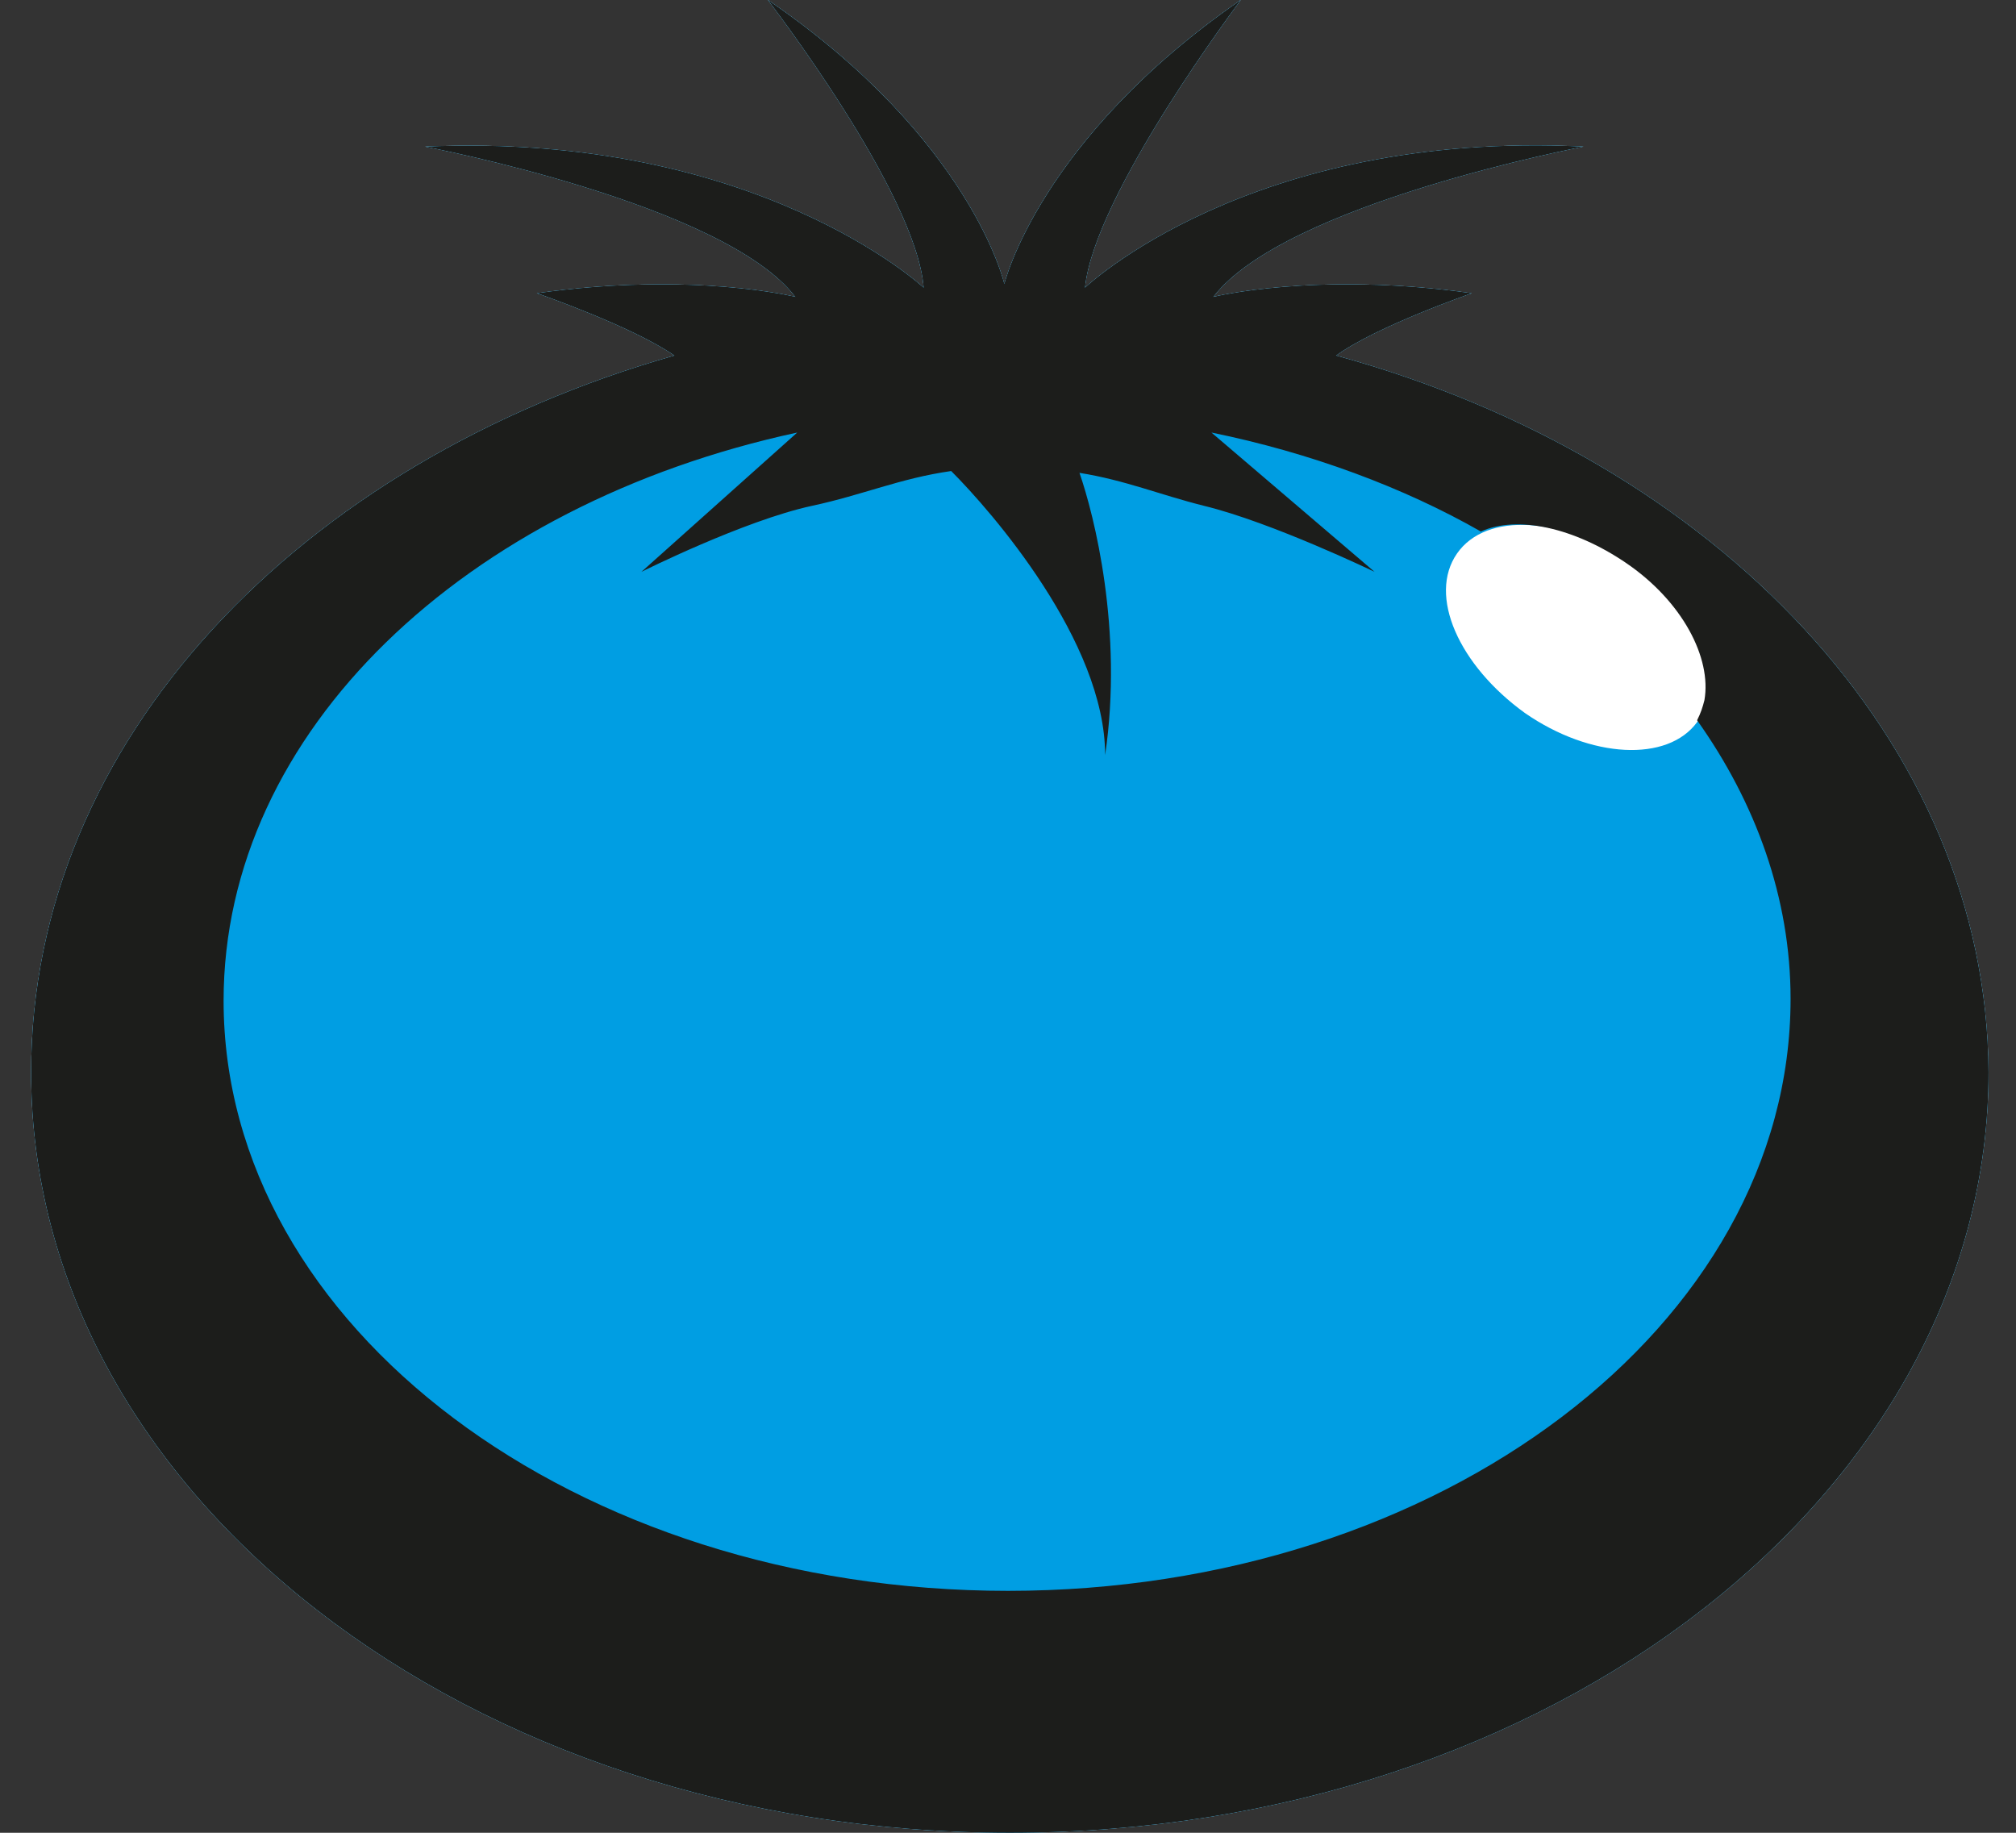 <?xml version="1.0" encoding="utf-8"?>
<!-- Generator: Adobe Illustrator 24.0.1, SVG Export Plug-In . SVG Version: 6.00 Build 0)  -->
<!DOCTYPE svg PUBLIC "-//W3C//DTD SVG 1.1//EN" "http://www.w3.org/Graphics/SVG/1.1/DTD/svg11.dtd">
<svg version="1.1" id="Ebene_1" xmlns:x="http://ns.adobe.com/Extensibility/1.0/" xmlns:i="http://ns.adobe.com/AdobeIllustrator/10.0/" xmlns:graph="http://ns.adobe.com/Graphs/1.0/"
	 xmlns="http://www.w3.org/2000/svg" xmlns:xlink="http://www.w3.org/1999/xlink" x="0px" y="0px" viewBox="0 0 110 100"
	 style="enable-background:new 0 0 110 100;" xml:space="preserve">
<rect x="0" y="0" width="110" height="100" fill="#333333" stroke="none"/>
<style type="text/css">
	.st0{fill:#FFFFFF;}
	.st1{fill:#009EE3;}
	.st2{fill:#1C1D1B;}
</style>
<g>
	<path class="st0" d="M72.9,19.4L72.9,19.4c2.2-1.6,7.4-3.4,7.4-3.4c-8.5-1.2-14.1,0.2-14.1,0.2C70.1,11.1,86.4,8,86.4,8
		c-18.2-0.9-27.2,7.7-27.2,7.7C59.7,10.6,67.7,0,67.7,0c-11,7.6-12.9,15.5-12.9,15.5S53,7.6,41.9,0c0,0,8.1,10.5,8.5,15.7
		c0,0-9.1-8.5-27.2-7.7c0,0,16.3,3.1,20.2,8.2c0,0-5.6-1.4-14.1-0.2c0,0,5.2,1.8,7.5,3.4l0,0c-20.4,5.8-35.1,21-35.1,39.1
		c0,23,23.9,41.5,53.4,41.5s53.4-18.6,53.4-41.5C108.4,40.5,93.7,25.1,72.9,19.4z"/>
	<path class="st1" d="M72.9,19.4L72.9,19.4c2.2-1.6,7.4-3.4,7.4-3.4c-8.5-1.2-14.1,0.2-14.1,0.2C70.1,11.1,86.4,8,86.4,8
		c-18.2-0.9-27.2,7.7-27.2,7.7C59.7,10.6,67.7,0,67.7,0c-11,7.6-12.9,15.5-12.9,15.5S53,7.6,41.9,0c0,0,8.1,10.5,8.5,15.7
		c0,0-9.1-8.5-27.2-7.7c0,0,16.3,3.1,20.2,8.2c0,0-5.6-1.4-14.1-0.2c0,0,5.2,1.8,7.5,3.4l0,0c-20.4,5.8-35.1,21-35.1,39.1
		c0,23,23.9,41.5,53.4,41.5s53.4-18.6,53.4-41.5C108.4,40.5,93.7,25.1,72.9,19.4z M92.6,39.4c-1.6,2.2-5.8,2-9.4-0.5
		c-3.6-2.6-5.3-6.4-3.7-8.7s5.8-2,9.4,0.5C92.5,33.3,94.2,37.2,92.6,39.4z"/>
	<path class="st2" d="M72.9,19.4L72.9,19.4c2.2-1.6,7.4-3.4,7.4-3.4c-8.5-1.2-14.1,0.2-14.1,0.2C70.1,11.1,86.4,8,86.4,8
		c-18.2-0.9-27.2,7.7-27.2,7.7C59.7,10.6,67.7,0,67.7,0c-11,7.6-12.9,15.5-12.9,15.5S53,7.6,41.9,0c0,0,8.1,10.5,8.5,15.7
		c0,0-9.1-8.5-27.2-7.7c0,0,16.3,3.1,20.2,8.2c0,0-5.6-1.4-14.1-0.2c0,0,5.2,1.8,7.5,3.4l0,0c-20.4,5.8-35.1,21-35.1,39.1
		c0,23,23.9,41.5,53.4,41.5s53.4-18.6,53.4-41.5C108.4,40.5,93.7,25.1,72.9,19.4z M55,86.8c-23.6,0-42.8-14.4-42.8-32.2
		c0-14.7,13.2-27.1,31.3-31l-8.5,7.6c0,0,5.6-2.8,9.3-3.6c2.8-0.6,4.8-1.5,7.6-1.9c2.2,2.2,8.4,9.3,8.4,15.5
		c1-6.8-0.6-13.1-1.4-15.4c2.5,0.4,4.4,1.2,6.8,1.8c3.7,0.9,9.3,3.6,9.3,3.6l-8.9-7.6c5.4,1.1,10.5,3,14.7,5.4
		c2-0.9,5.1-0.2,7.9,1.7c3.1,2.1,4.7,5.2,4.3,7.5c-0.1,0.4-0.2,0.7-0.4,1.1l0,0c3.2,4.5,5.1,9.7,5.1,15.2
		C97.7,72.3,78.6,86.8,55,86.8z"/>
</g>
</svg>
